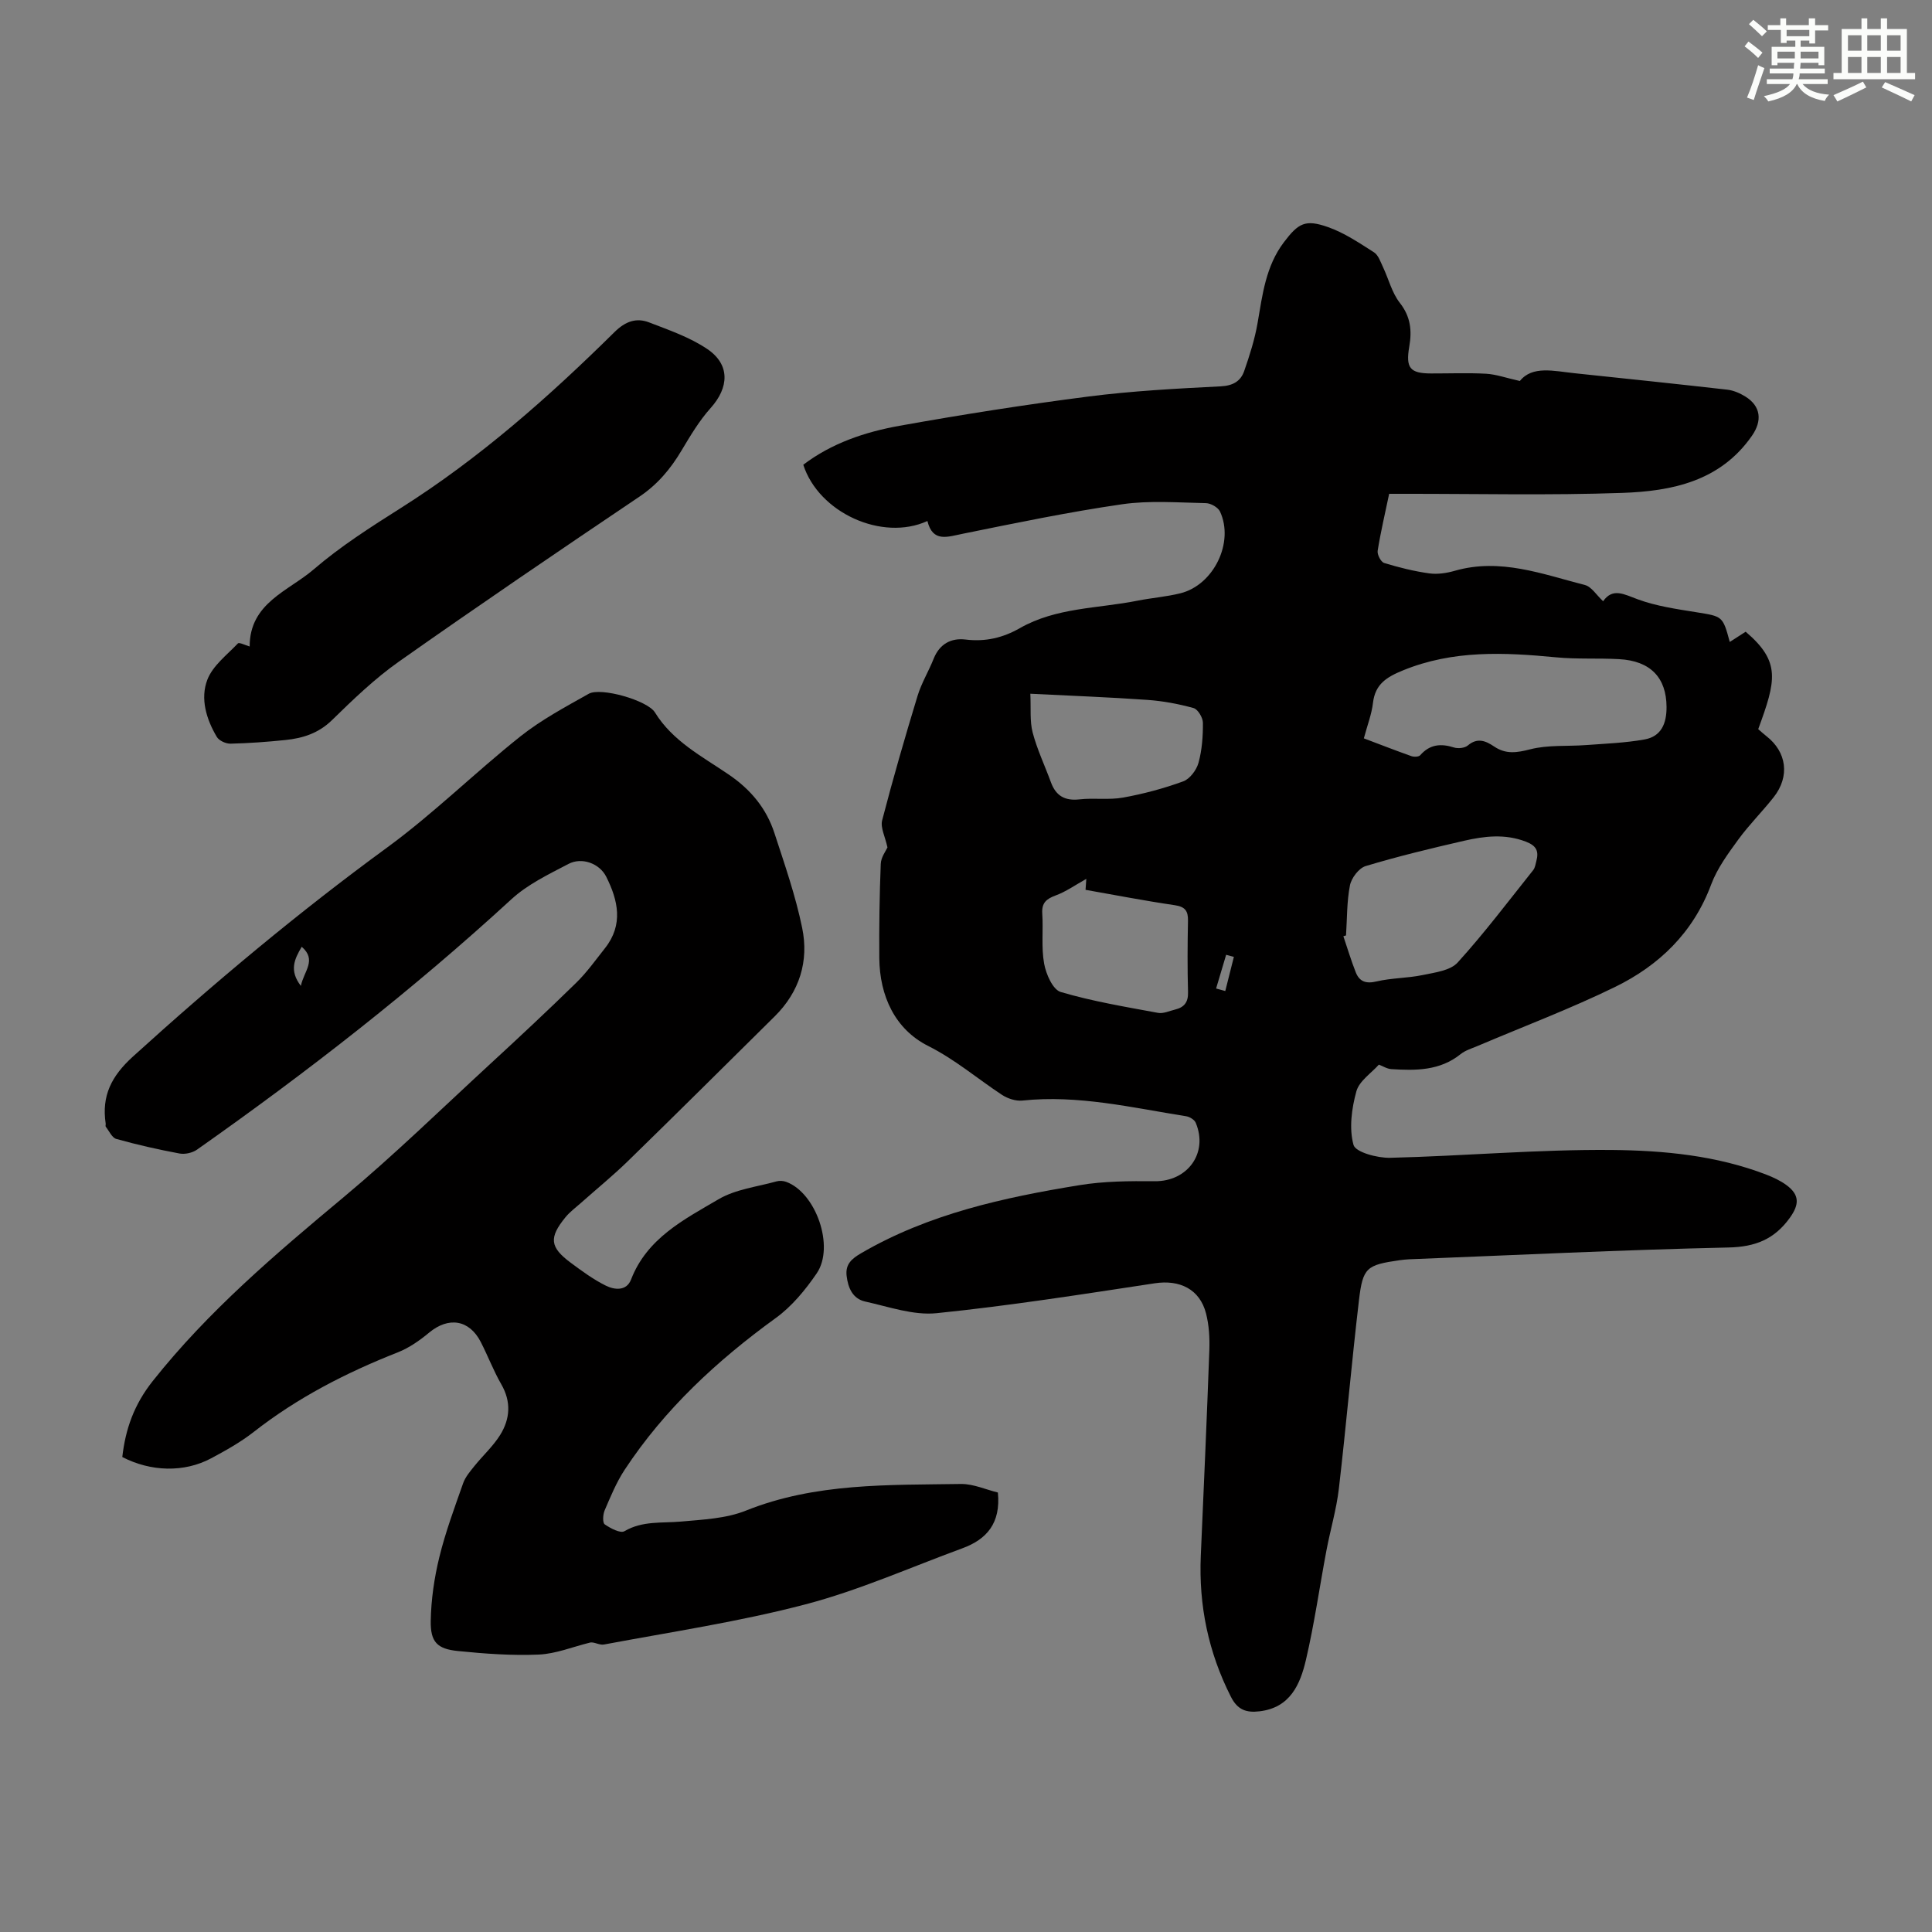 <svg enable-background="new 0 0 400 400" viewBox="0 0 400 400" xmlns="http://www.w3.org/2000/svg"><rect x="0" y="0" width="400" height="400" fill="#808080" stroke="none"/><g fill="#010000"><path d="m183.74 175.45c-.48-2.24-1.49-4.1-1.1-5.61 2.24-8.64 4.73-17.22 7.33-25.77.81-2.65 2.3-5.09 3.33-7.68 1.22-3.07 3.62-4.35 6.62-3.98 4.09.5 7.73-.36 11.23-2.36 7.54-4.3 16.16-4.05 24.33-5.68 2.96-.59 6-.81 8.92-1.54 6.89-1.72 11.17-10.54 8.19-16.92-.41-.87-1.91-1.72-2.92-1.74-5.78-.11-11.66-.59-17.34.23-11.05 1.6-22.01 3.88-32.96 6.1-3.23.65-6.25 1.86-7.36-2.63-9.37 4.28-22.5-1.72-25.7-11.65 5.87-4.46 12.77-6.78 19.9-8.06 12.98-2.33 26.03-4.38 39.11-6.06 9.07-1.16 18.25-1.65 27.39-2.11 2.56-.13 4.15-1.05 4.89-3.18 1.13-3.25 2.19-6.57 2.77-9.95 1.01-5.85 1.69-11.75 5.44-16.7 3.01-3.97 4.43-4.8 9.12-3.15 3.38 1.18 6.48 3.28 9.54 5.23.91.58 1.35 1.98 1.87 3.07 1.17 2.47 1.84 5.3 3.47 7.38 2.26 2.87 2.54 5.78 1.96 9.1-.76 4.41.17 5.52 4.51 5.53 3.81.01 7.62-.15 11.42.06 2.07.12 4.09.86 6.97 1.5 2.59-3.23 7.02-2.06 11.31-1.61 10.55 1.11 21.11 2.21 31.65 3.41 1.29.15 2.61.73 3.73 1.42 3.22 2 3.52 5.01 1.37 8.11-6.56 9.45-16.58 11.48-26.87 11.84-15.08.53-30.18.17-45.28.19-.88 0-1.77 0-2.97 0-.83 3.97-1.75 7.86-2.38 11.79-.13.78.67 2.32 1.35 2.53 3.04.93 6.17 1.71 9.32 2.15 1.72.24 3.62-.05 5.32-.54 9.39-2.69 18.11.69 26.92 2.95 1.36.35 2.38 2.07 3.77 3.36 1.99-2.86 4.35-1.43 7.19-.39 3.82 1.4 7.96 2 12.01 2.65 5.54.89 5.56.77 7.02 6.17 1.14-.73 2.23-1.44 3.29-2.12 7.31 6.23 6.3 10.09 2.6 20.17.53.45 1.08.98 1.68 1.44 4.23 3.28 4.91 8.34 1.53 12.64-2.35 2.99-5.08 5.69-7.32 8.76-2.14 2.94-4.39 5.99-5.64 9.35-3.71 9.95-10.77 16.74-19.93 21.21-9.22 4.5-18.87 8.14-28.33 12.16-1.23.52-2.6.92-3.61 1.73-4.29 3.45-9.29 3.42-14.34 3.1-.92-.06-1.81-.65-2.58-.93-1.55 1.75-4.07 3.38-4.66 5.54-.98 3.55-1.53 7.67-.59 11.08.42 1.52 4.95 2.73 7.58 2.67 15.31-.37 30.61-1.76 45.91-1.62 10.78.1 21.69 1.14 31.99 5.11 1.44.56 2.9 1.24 4.14 2.15 2.76 2.03 2.7 4.03.71 6.79-3.18 4.42-7.12 6.02-12.7 6.14-22.03.49-44.04 1.57-66.06 2.44-.67.03-1.34.1-2 .19-6.86.99-7.64 1.49-8.44 8.28-1.53 12.98-2.65 26.01-4.16 39-.5 4.3-1.76 8.51-2.57 12.79-1.43 7.56-2.5 15.19-4.25 22.68-1.19 5.08-3.26 9.91-9.62 10.65-2.71.32-4.53-.28-5.91-3-4.67-9.21-6.68-18.91-6.24-29.18.62-14.2 1.26-28.39 1.77-42.59.09-2.54-.06-5.19-.69-7.63-1.3-5.02-5.46-7-10.6-6.22-15.03 2.28-30.06 4.65-45.17 6.19-4.81.49-9.9-1.33-14.79-2.41-2.59-.57-3.56-2.83-3.85-5.35-.27-2.39 1.07-3.52 2.98-4.64 14-8.16 29.5-11.54 45.2-14.1 5.12-.84 10.41-.87 15.62-.82 6.79.07 11.12-5.84 8.48-12.11-.26-.62-1.24-1.22-1.96-1.34-11.24-1.78-22.39-4.47-33.94-3.25-1.37.14-3.06-.42-4.24-1.2-5.09-3.36-9.65-7.29-15.26-10.11-6.84-3.44-10.04-10.33-10.11-18.18-.05-6.49.04-12.98.3-19.47.03-1.41 1.09-2.76 1.39-3.45zm98.63-22.58c3.4 1.28 6.6 2.53 9.84 3.68.54.19 1.53.16 1.83-.19 1.98-2.26 4.27-2.47 6.99-1.6.85.27 2.23.12 2.87-.42 2-1.7 3.73-.94 5.45.22 2.43 1.64 4.69 1.29 7.49.57 3.67-.94 7.66-.58 11.51-.87 4.05-.3 8.14-.45 12.12-1.16 3.49-.62 4.59-3.32 4.57-6.74-.03-6.04-3.31-9.54-9.82-9.89-4.35-.24-8.74.04-13.07-.38-10.73-1.03-21.3-1.53-31.64 2.69-3.39 1.38-5.79 2.83-6.25 6.74-.26 2.31-1.14 4.54-1.89 7.35zm-3.69 40.8c-.18.06-.37.12-.55.17.85 2.5 1.6 5.03 2.57 7.48.76 1.9 2.09 2.4 4.28 1.88 3.13-.74 6.44-.67 9.59-1.33 2.52-.53 5.7-.91 7.23-2.6 5.53-6.09 10.5-12.69 15.63-19.12.39-.49.49-1.24.66-1.89.53-2.02.04-3.16-2.19-4.01-4.33-1.66-8.57-1.14-12.81-.17-6.82 1.57-13.64 3.21-20.34 5.23-1.41.42-2.96 2.47-3.26 4.01-.66 3.37-.58 6.89-.81 10.35zm-53.77-11.71c-2.3 1.28-4.21 2.65-6.34 3.43-1.95.72-2.93 1.55-2.78 3.77.23 3.45-.23 7 .39 10.37.39 2.16 1.8 5.37 3.43 5.85 6.57 1.94 13.38 3.07 20.13 4.32 1.11.21 2.39-.4 3.58-.69 1.86-.46 2.71-1.52 2.65-3.59-.14-4.92-.11-9.84-.01-14.76.04-2.04-.56-2.93-2.74-3.25-6.27-.92-12.51-2.13-18.47-3.18.09-1.14.15-2.06.16-2.27zm-11.59-38.33c.15 3.05-.14 5.66.48 8.03.93 3.53 2.53 6.88 3.79 10.32 1.03 2.8 2.89 3.86 5.91 3.52 2.98-.34 6.09.16 9.02-.37 4.22-.76 8.43-1.89 12.46-3.36 1.37-.5 2.75-2.35 3.16-3.85.73-2.66.93-5.51.91-8.28-.01-1.06-1.04-2.79-1.93-3.04-3.09-.86-6.31-1.46-9.51-1.69-7.87-.56-15.75-.85-24.29-1.28zm38.46 61.03c.63.17 1.27.34 1.9.52.59-2.36 1.19-4.71 1.78-7.07-.53-.14-1.07-.29-1.6-.43-.69 2.32-1.39 4.65-2.08 6.98z"/><path d="m206.6 309.01c.63 6.37-2.33 9.71-7.36 11.55-10.79 3.96-21.39 8.7-32.46 11.6-13.7 3.6-27.79 5.7-41.74 8.32-.97.18-2.13-.65-2.96-.38-3.5.86-6.98 2.3-10.52 2.46-5.56.24-11.17-.17-16.72-.73-4.33-.43-5.74-1.86-5.66-6.27s.73-8.88 1.78-13.17c1.27-5.2 3.15-10.25 4.93-15.31.46-1.3 1.45-2.45 2.34-3.56 1.75-2.17 3.87-4.1 5.33-6.44 2.05-3.31 2.32-6.85.23-10.47-1.61-2.8-2.76-5.85-4.24-8.74-2.38-4.66-6.68-5.31-10.71-1.96-1.95 1.62-4.14 3.16-6.48 4.08-10.67 4.2-20.75 9.37-29.82 16.47-2.71 2.12-5.78 3.84-8.83 5.47-5.58 2.98-12.48 2.79-18.39-.27.66-5.79 2.42-10.82 6.28-15.7 11.51-14.52 25.44-26.33 39.55-38.1 10.39-8.67 20.1-18.14 30.06-27.32 6.09-5.61 12.15-11.26 18.07-17.05 2.22-2.17 4.06-4.76 6-7.21 3.81-4.84 2.7-9.86.23-14.77-1.38-2.74-5.03-4.1-7.8-2.65-4.11 2.15-8.47 4.23-11.83 7.32-20.48 18.82-42.37 35.85-65.09 51.84-.95.67-2.49 1.01-3.63.8-4.39-.82-8.77-1.81-13.07-3.01-.9-.25-1.49-1.64-2.19-2.53-.11-.14.01-.44-.02-.66-.87-5.76 1.2-9.84 5.65-13.88 16.85-15.28 34.23-29.83 52.62-43.27 9.64-7.05 18.21-15.54 27.58-23 4.33-3.44 9.31-6.1 14.16-8.83 2.51-1.41 12.17 1.38 13.7 3.85 3.69 5.99 9.78 9.12 15.27 12.86 4.59 3.12 7.82 7.03 9.49 12.17 2.11 6.47 4.37 12.95 5.73 19.59 1.42 6.88-.54 13.21-5.67 18.3-10.11 10-20.19 20.03-30.37 29.95-3.12 3.04-6.51 5.8-9.77 8.7-1.08.96-2.28 1.84-3.19 2.95-3.47 4.25-3.25 6.21 1.1 9.44 2.32 1.72 4.68 3.46 7.25 4.73 1.78.88 4.27 1.18 5.22-1.26 3.31-8.58 11-12.45 18.14-16.64 3.51-2.06 7.95-2.56 11.99-3.69.61-.17 1.39-.12 1.99.1 6.15 2.24 10.09 13.4 6.33 18.93-2.34 3.43-5.15 6.84-8.47 9.25-12.17 8.82-23.03 18.86-31.32 31.46-1.7 2.59-2.9 5.53-4.13 8.39-.36.85-.45 2.55.02 2.88 1.18.82 3.24 1.91 4.08 1.42 3.76-2.2 7.77-1.64 11.75-2 4.51-.41 9.28-.61 13.39-2.26 14.45-5.79 29.57-5.28 44.62-5.52 2.56 0 5.15 1.19 7.56 1.77zm-144.13-112.99c-1.55 2.61-2.61 4.93-.18 8.1.63-3.07 3.36-5.34.18-8.1z"/><path d="m51.69 133.85c-.01-9.03 8.04-11.48 13.25-15.96 5.57-4.79 11.86-8.8 18.09-12.74 16.27-10.29 30.57-22.94 44.2-36.4 2.22-2.2 4.49-3.03 7.16-2 4.13 1.59 8.45 3.08 12.07 5.53 4.74 3.22 4.49 7.95.66 12.21-2.36 2.63-4.21 5.76-6.04 8.82-2.26 3.79-4.94 6.99-8.7 9.52-16.7 11.24-33.35 22.56-49.81 34.16-4.99 3.52-9.46 7.83-13.84 12.11-2.79 2.72-6.03 3.74-9.62 4.11-3.78.39-7.58.67-11.38.76-.96.02-2.38-.62-2.84-1.4-2.18-3.67-3.47-7.95-1.95-11.87 1.12-2.89 4.05-5.11 6.32-7.49.28-.27 1.52.38 2.43.64z"/></g><path d="m361.2 9.6.8-1c.9.7 1.9 1.4 2.9 2.3l-.9 1.1c-1-1-2-1.8-2.8-2.4zm.5 10.6c.9-2.1 1.6-4.3 2.3-6.7.4.2.8.4 1.3.6-.7 2.1-1.5 4.3-2.2 6.6zm.4-15.2.9-.9c1 .8 2 1.6 2.8 2.4l-1 1c-.9-.9-1.8-1.7-2.7-2.5zm12.5-1.2h1.2v1.4h2.7v1.1h-2.7v2.7h-1.2v-.6h-1.8v1.3h4.9v3.8h-1.2v-.5h-3.7c0 .4-.1.9-.1 1.2h5.1v1h-5.2c0 .5-.1.9-.2 1.2h6v1h-5.2c1.1 1.3 2.9 2 5.5 2.2-.4.4-.7.8-.9 1.3-2.9-.5-4.8-1.6-5.7-3.5h-.1c-.8 1.7-2.7 2.9-5.9 3.6-.2-.4-.6-.8-.9-1.1 2.8-.6 4.6-1.4 5.4-2.5h-4.8v-1h5.3c.1-.3.2-.7.2-1.2h-4.9v-1h5c0-.4 0-.8.1-1.2h-3.5v.5h-1.2v-3.8h4.9v-1.3h-1.8v.5h-1.2v-2.7h-2.7v-1h2.6v-1.4h1.2v1.4h4.7v-1.4zm-6.6 8.3h3.6c0-.4 0-.9 0-1.4h-3.6zm1.9-4.6h4.7v-1.3h-4.7zm6.6 3.2h-3.7v1.4h3.7z" fill="#fbfcfa"/><path d="m385.3 3.8h1.3v2.2h2.8v-2.2h1.3v2.2h4.1v9.1h1.7v1.3h-16.9v-1.3h1.7v-9.1h4.1v-2.2zm.4 13.1.7 1.2c-1.8.9-3.8 1.9-6 2.9-.2-.4-.5-.8-.8-1.3 2.3-1 4.3-1.9 6.1-2.8zm-3.1-6.4h2.8v-3.2h-2.8zm0 4.6h2.8v-3.3h-2.8zm4-4.6h2.8v-3.2h-2.8zm0 4.6h2.8v-3.3h-2.8zm3.7 1.9c2.1.9 4.1 1.8 6.1 2.7l-.7 1.3c-2.2-1.1-4.2-2-6.1-2.9zm3.2-9.7h-2.8v3.2h2.8zm-2.8 7.8h2.8v-3.3h-2.8z" fill="#fbfcfa"/></svg>